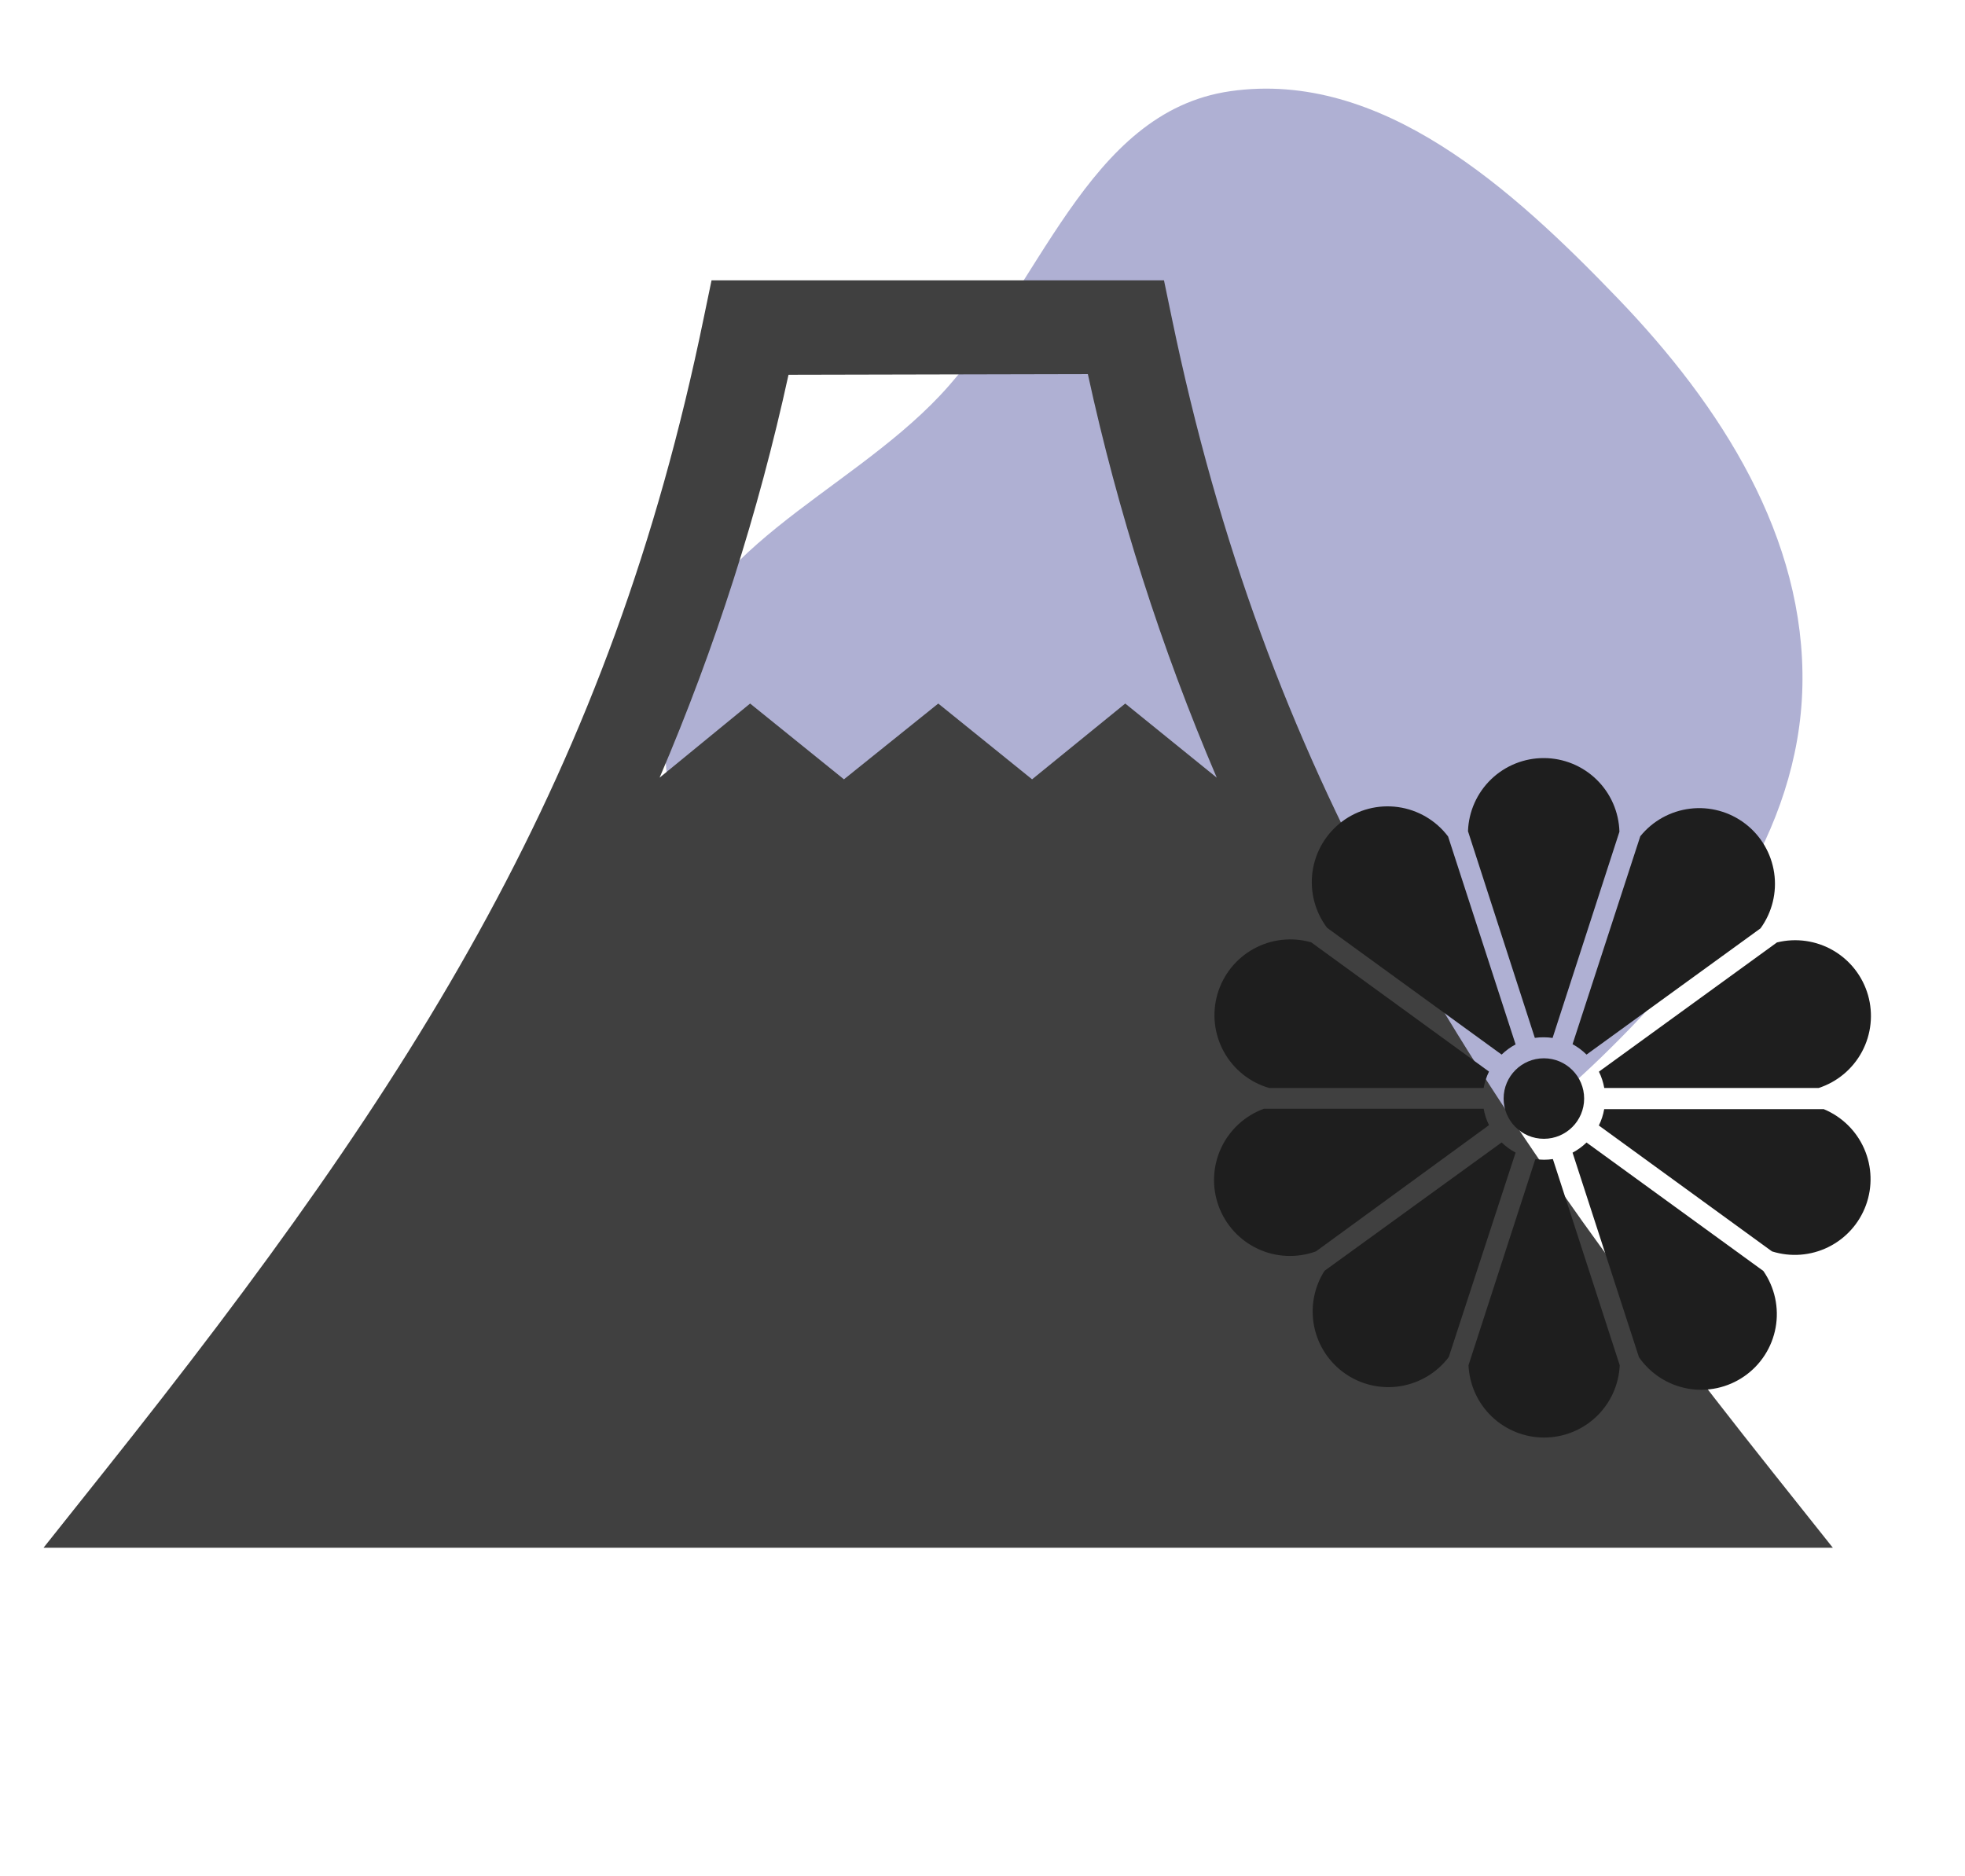 <svg xmlns="http://www.w3.org/2000/svg" width="133" height="127" viewBox="0 0 133 127" fill="none"><path fill-rule="evenodd" clip-rule="evenodd" d="M83.272 6.173C93.474 4.711 102.357 12.77 109.502 20.201C116.482 27.46 122.214 36.375 121.994 46.446C121.777 56.346 115.486 64.676 108.378 71.566C101.408 78.321 92.97 83.634 83.272 83.978C73.249 84.333 63.462 80.46 56.323 73.41C49.139 66.316 43.708 56.423 45.269 46.446C46.71 37.235 57.22 33.558 63.617 26.779C70.389 19.602 73.507 7.573 83.272 6.173Z" fill="#AFB0D3"></path><g clip-path="url(#clip0_10419_399)"><path d="M119.955 99.615C98.563 72.679 85.682 52.249 79.309 21.505L78.783 18.973H48.161L47.635 21.505C41.318 52.249 28.494 72.679 7.045 99.615L2.946 104.768H124.054L119.955 99.615ZM73.631 25.324C75.668 34.685 78.589 43.832 82.356 52.641L76.162 47.624L69.856 52.753L63.506 47.624L57.122 52.753L50.771 47.624L44.645 52.641C48.408 43.847 51.33 34.715 53.37 25.369L73.631 25.324Z" fill="#404040"></path></g><g clip-path="url(#clip1_10419_399)"><path d="M104.502 70.215C104.698 70.216 104.892 70.231 105.086 70.26L109.61 56.3C109.573 54.968 109.019 53.703 108.066 52.773C107.112 51.842 105.834 51.319 104.502 51.315C103.17 51.31 101.888 51.824 100.928 52.748C99.968 53.672 99.406 54.934 99.36 56.265L103.884 70.255C104.089 70.226 104.296 70.213 104.502 70.215Z" fill="#1E1E1E"></path><path d="M101.637 71.386C101.918 71.113 102.236 70.881 102.582 70.697L98.013 56.622C97.193 55.536 95.975 54.82 94.627 54.632C93.28 54.444 91.912 54.799 90.827 55.619C89.741 56.439 89.025 57.657 88.837 59.004C88.649 60.352 89.004 61.719 89.824 62.805L101.637 71.386Z" fill="#1E1E1E"></path><path d="M85.908 73.648H100.42C100.487 73.262 100.609 72.888 100.782 72.537L88.753 63.79C87.446 63.413 86.042 63.571 84.851 64.228C83.66 64.886 82.779 65.989 82.401 67.297C82.024 68.604 82.181 70.007 82.839 71.198C83.497 72.39 84.6 73.271 85.908 73.648Z" fill="#1E1E1E"></path><path d="M100.782 76.162C100.609 75.81 100.487 75.436 100.42 75.05H85.551C84.27 75.517 83.228 76.473 82.652 77.709C82.076 78.944 82.015 80.358 82.482 81.638C82.949 82.919 83.905 83.962 85.14 84.537C86.376 85.113 87.789 85.174 89.07 84.707L100.782 76.162Z" fill="#1E1E1E"></path><path d="M101.637 77.333L89.648 86.024C88.937 87.141 88.686 88.489 88.947 89.786C89.209 91.083 89.962 92.229 91.049 92.983C92.136 93.737 93.473 94.042 94.779 93.833C96.086 93.623 97.261 92.917 98.058 91.861L102.582 78.021C102.236 77.837 101.918 77.606 101.637 77.333Z" fill="#1E1E1E"></path><path d="M104.502 78.504C104.307 78.503 104.112 78.487 103.919 78.459L99.395 92.413C99.454 93.731 100.018 94.976 100.971 95.888C101.925 96.8 103.193 97.309 104.512 97.309C105.832 97.309 107.1 96.8 108.053 95.888C109.007 94.976 109.571 93.731 109.63 92.413L105.106 78.459C104.906 78.489 104.704 78.504 104.502 78.504Z" fill="#1E1E1E"></path><path d="M107.383 77.338C107.102 77.611 106.783 77.842 106.438 78.026L110.932 91.87C111.315 92.423 111.803 92.895 112.369 93.259C112.934 93.624 113.566 93.873 114.228 93.993C114.89 94.113 115.569 94.101 116.226 93.959C116.884 93.816 117.507 93.546 118.06 93.162C118.613 92.779 119.085 92.291 119.449 91.725C119.813 91.159 120.062 90.528 120.182 89.866C120.302 89.204 120.29 88.525 120.148 87.867C120.005 87.21 119.735 86.587 119.352 86.034L107.383 77.338Z" fill="#1E1E1E"></path><path d="M123.459 75.081H108.579C108.512 75.465 108.39 75.837 108.217 76.186L119.935 84.707C121.194 85.105 122.558 85.002 123.743 84.419C124.928 83.837 125.843 82.819 126.296 81.579C126.75 80.339 126.707 78.972 126.178 77.762C125.648 76.552 124.673 75.594 123.454 75.086L123.459 75.081Z" fill="#1E1E1E"></path><path d="M108.584 73.648H122.78H123.092C124.355 73.237 125.409 72.352 126.033 71.18C126.657 70.007 126.801 68.638 126.436 67.361C126.07 66.084 125.223 64.999 124.074 64.334C122.924 63.669 121.561 63.476 120.272 63.795L108.222 72.542C108.395 72.892 108.517 73.264 108.584 73.648Z" fill="#1E1E1E"></path><path d="M107.383 71.386L119.161 62.84C119.945 61.758 120.277 60.412 120.084 59.09C119.891 57.767 119.189 56.572 118.128 55.759C117.066 54.946 115.73 54.58 114.403 54.739C113.075 54.897 111.862 55.567 111.022 56.607L106.438 70.682C106.784 70.871 107.103 71.108 107.383 71.386Z" fill="#1E1E1E"></path><path d="M104.497 77.086C106.002 77.086 107.222 75.867 107.222 74.362C107.222 72.857 106.002 71.637 104.497 71.637C102.992 71.637 101.772 72.857 101.772 74.362C101.772 75.867 102.992 77.086 104.497 77.086Z" fill="#1E1E1E"></path></g><defs><clipPath id="clip0_10419_399"><rect width="127" height="127" fill="white"></rect></clipPath><clipPath id="clip1_10419_399"><rect width="57" height="57" fill="white" transform="translate(76 46)"></rect></clipPath></defs></svg>